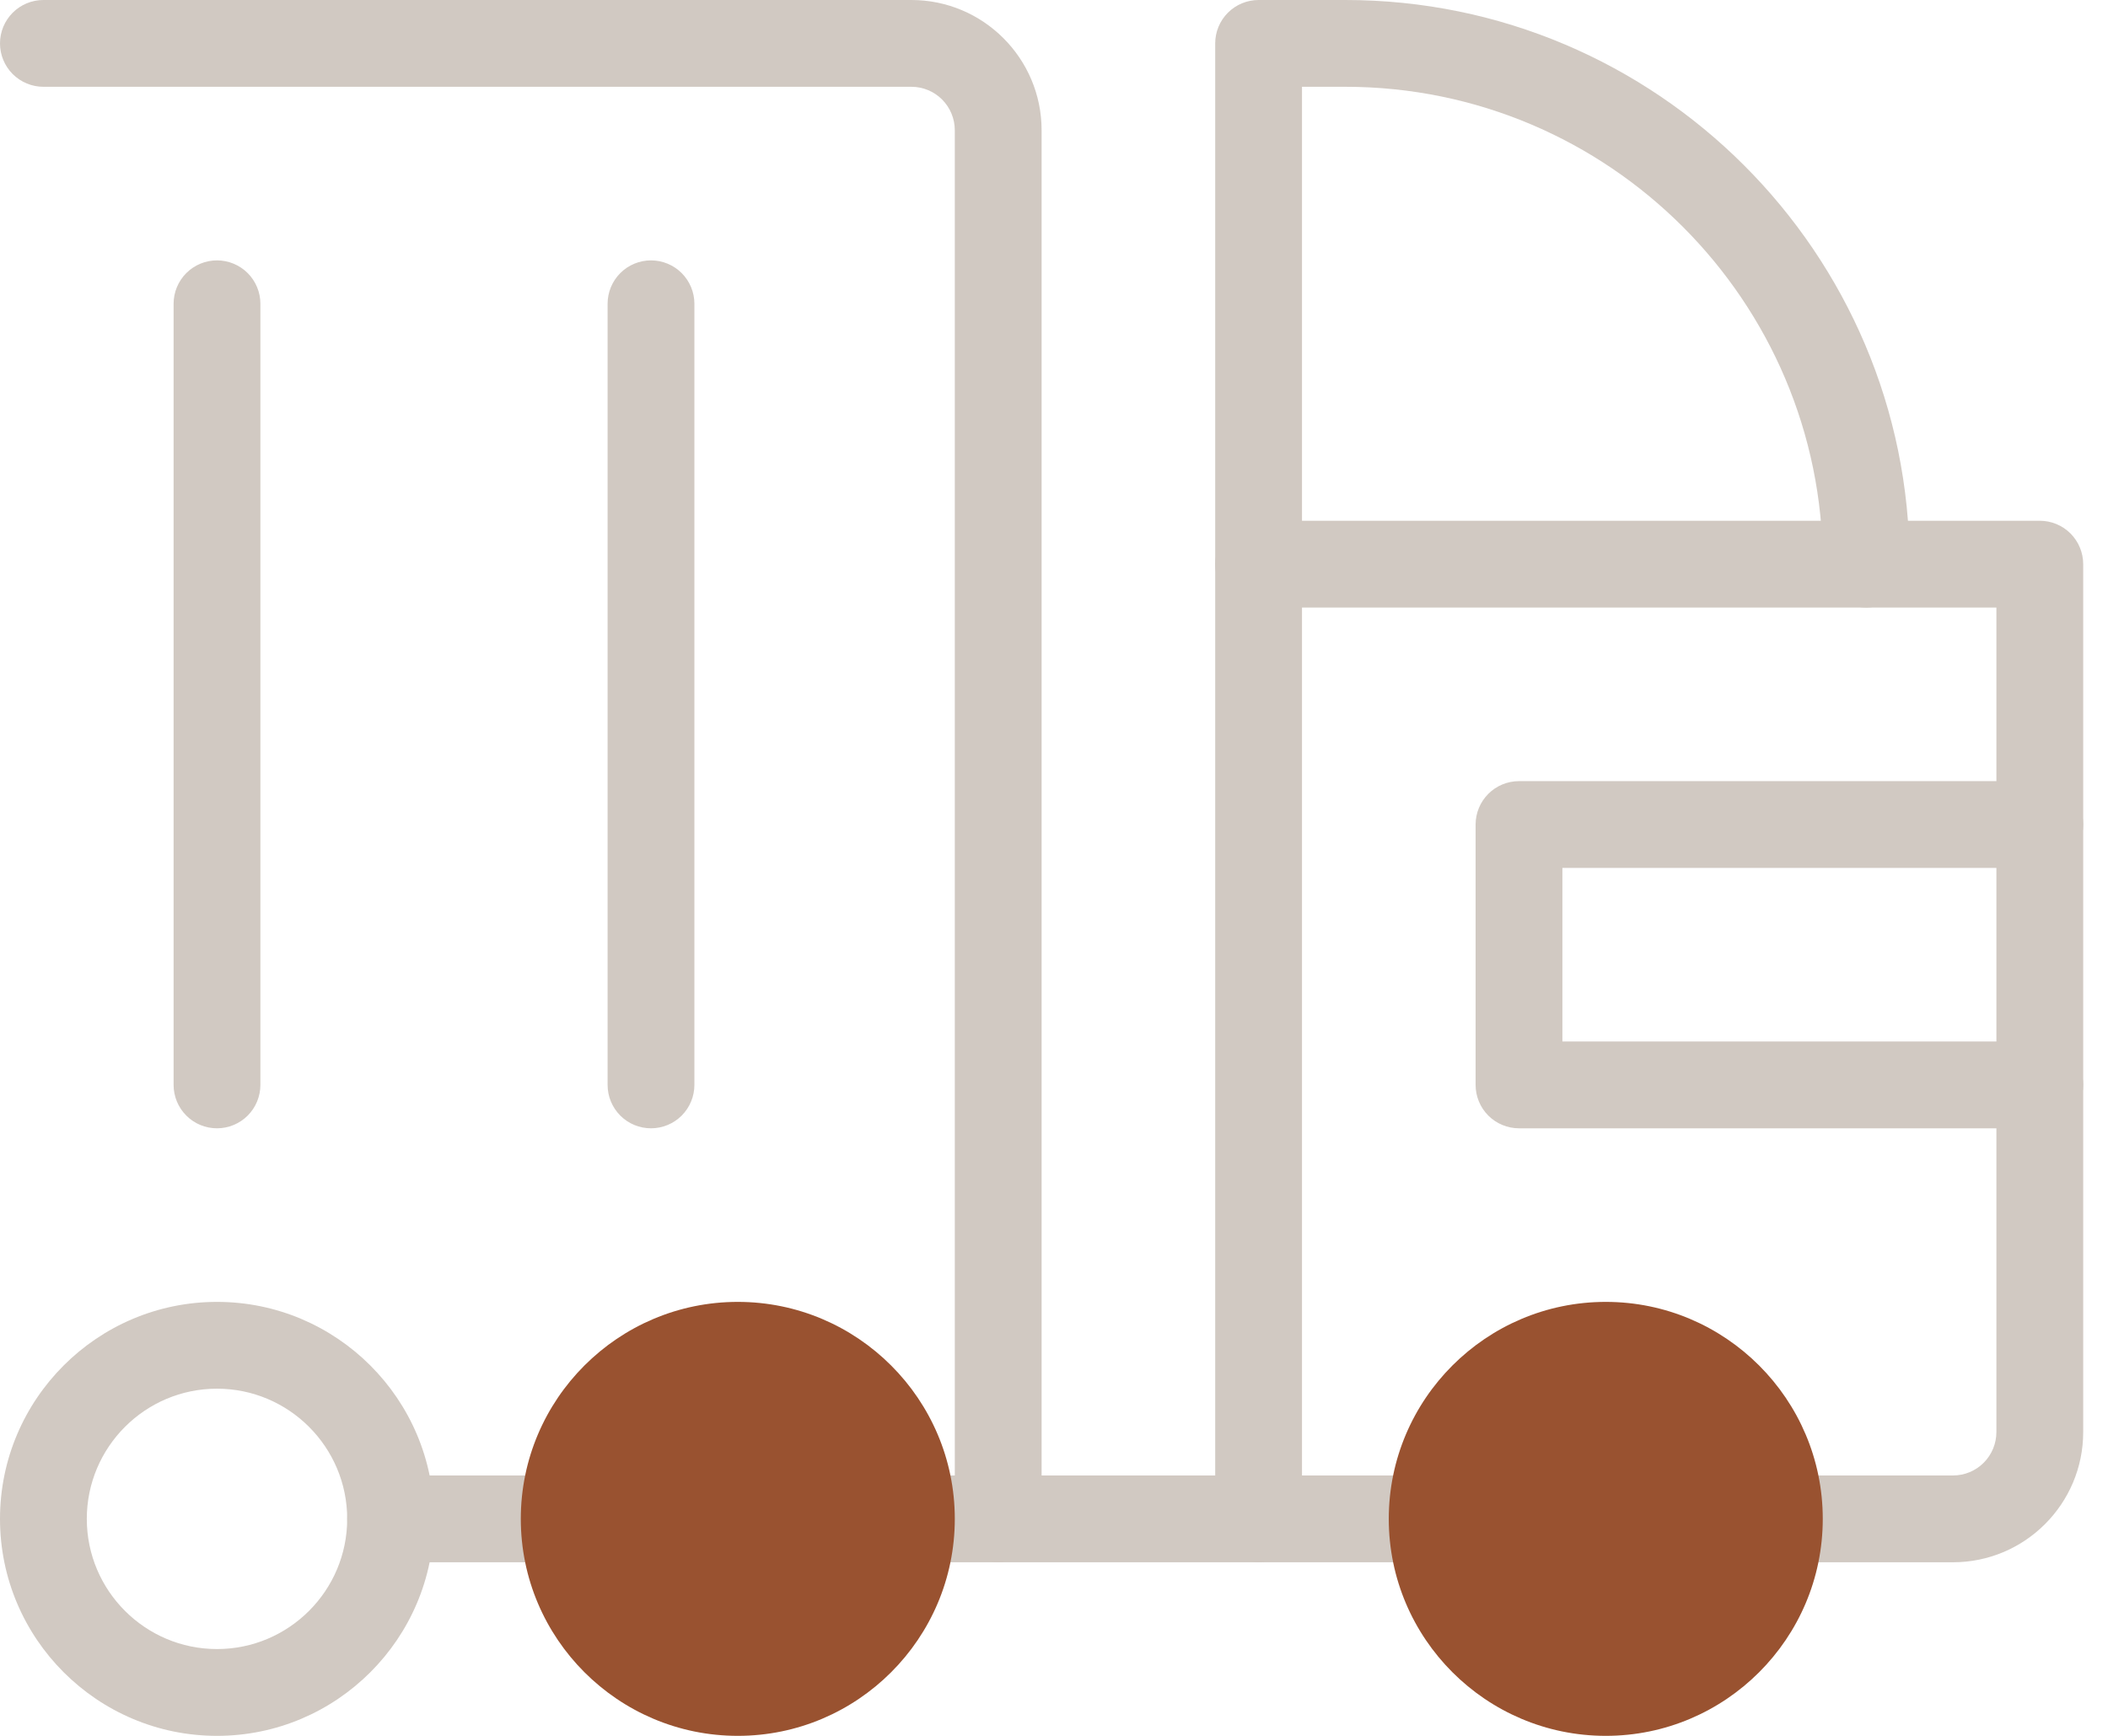 <svg xmlns="http://www.w3.org/2000/svg" width="68" height="56" viewBox="0 0 68 56" fill="none"><path d="M18.2 50.4H12.6C12.229 50.4 11.873 50.252 11.61 49.99C11.348 49.727 11.2 49.371 11.2 49C11.2 48.629 11.348 48.273 11.61 48.01C11.873 47.748 12.229 47.6 12.6 47.6H18.2C18.571 47.6 18.927 47.748 19.19 48.01C19.453 48.273 19.6 48.629 19.6 49C19.6 49.371 19.453 49.727 19.19 49.99C18.927 50.252 18.571 50.4 18.2 50.4ZM32.2 50.4C31.829 50.4 31.473 50.252 31.21 49.99C30.948 49.727 30.8 49.371 30.8 49V4.2C30.8 3.829 30.652 3.473 30.39 3.21C30.127 2.947 29.771 2.8 29.4 2.8H1.4C1.029 2.8 0.673 2.652 0.41 2.39C0.147 2.127 0 1.771 0 1.4C0 1.029 0.147 0.673 0.41 0.41C0.673 0.147 1.029 0 1.4 0H29.4C31.716 0 33.6 1.884 33.6 4.2V49C33.6 49.371 33.453 49.727 33.19 49.99C32.927 50.252 32.571 50.4 32.2 50.4ZM63 50.4H57.4C57.029 50.4 56.673 50.252 56.41 49.99C56.148 49.727 56 49.371 56 49C56 48.629 56.148 48.273 56.41 48.01C56.673 47.748 57.029 47.6 57.4 47.6H63C63.371 47.6 63.727 47.453 63.99 47.19C64.252 46.927 64.4 46.571 64.4 46.2V19.6H42V47.6H46.2C46.571 47.6 46.927 47.748 47.19 48.01C47.453 48.273 47.6 48.629 47.6 49C47.6 49.371 47.453 49.727 47.19 49.99C46.927 50.252 46.571 50.4 46.2 50.4H40.6C40.229 50.4 39.873 50.252 39.61 49.99C39.347 49.727 39.2 49.371 39.2 49V18.2C39.2 17.829 39.347 17.473 39.61 17.21C39.873 16.948 40.229 16.8 40.6 16.8H65.8C66.171 16.8 66.527 16.948 66.79 17.21C67.052 17.473 67.2 17.829 67.2 18.2V46.2C67.2 48.516 65.316 50.4 63 50.4Z" fill="#D1C9C2"></path><path d="M21 36.4C20.628 36.4 20.272 36.253 20.01 35.99C19.747 35.727 19.6 35.371 19.6 35V9.8C19.6 9.429 19.747 9.073 20.01 8.81C20.272 8.548 20.628 8.4 21 8.4C21.371 8.4 21.727 8.548 21.99 8.81C22.252 9.073 22.4 9.429 22.4 9.8V35C22.4 35.371 22.252 35.727 21.99 35.99C21.727 36.253 21.371 36.4 21 36.4ZM7 36.4C6.628 36.4 6.272 36.253 6.01 35.99C5.747 35.727 5.6 35.371 5.6 35V9.8C5.6 9.429 5.747 9.073 6.01 8.81C6.272 8.548 6.628 8.4 7 8.4C7.371 8.4 7.727 8.548 7.99 8.81C8.252 9.073 8.4 9.429 8.4 9.8V35C8.4 35.371 8.252 35.727 7.99 35.99C7.727 36.253 7.371 36.4 7 36.4Z" fill="#D1C9C2"></path><path d="M51.799 56C47.941 56 44.799 52.861 44.799 49C44.799 45.139 47.941 42 51.799 42C55.658 42 58.799 45.139 58.799 49C58.799 52.861 55.658 56 51.799 56Z" fill="#995230"></path><path d="M7 56C3.142 56 0 52.861 0 49C0 45.139 3.142 42 7 42C10.858 42 14 45.139 14 49C14 52.861 10.858 56 7 56ZM7 44.8C4.684 44.8 2.8 46.684 2.8 49C2.8 51.316 4.684 53.2 7 53.2C9.316 53.2 11.2 51.316 11.2 49C11.2 46.684 9.316 44.8 7 44.8ZM60.2 19.6C59.829 19.6 59.473 19.453 59.21 19.19C58.947 18.927 58.8 18.571 58.8 18.2C58.8 9.71 51.892 2.8 43.4 2.8H42V18.2C42 18.571 41.852 18.927 41.59 19.19C41.327 19.453 40.971 19.6 40.6 19.6C40.229 19.6 39.873 19.453 39.61 19.19C39.347 18.927 39.2 18.571 39.2 18.2V1.4C39.2 1.029 39.347 0.673 39.61 0.41C39.873 0.147 40.229 0 40.6 0H43.4C53.435 0 61.6 8.165 61.6 18.2C61.6 18.571 61.453 18.927 61.19 19.19C60.927 19.453 60.571 19.6 60.2 19.6ZM65.8 36.4H49C48.629 36.4 48.273 36.252 48.01 35.99C47.748 35.727 47.6 35.371 47.6 35V26.6C47.6 26.229 47.748 25.873 48.01 25.61C48.273 25.348 48.629 25.2 49 25.2H65.8C66.171 25.2 66.527 25.348 66.79 25.61C67.052 25.873 67.2 26.229 67.2 26.6C67.2 26.971 67.052 27.327 66.79 27.59C66.527 27.852 66.171 28 65.8 28H50.4V33.6H65.8C66.171 33.6 66.527 33.748 66.79 34.01C67.052 34.273 67.2 34.629 67.2 35C67.2 35.371 67.052 35.727 66.79 35.99C66.527 36.252 66.171 36.4 65.8 36.4ZM40.6 50.4H30.1C29.729 50.4 29.373 50.252 29.11 49.99C28.848 49.727 28.7 49.371 28.7 49C28.7 48.629 28.848 48.273 29.11 48.01C29.373 47.748 29.729 47.6 30.1 47.6H40.6C40.971 47.6 41.327 47.748 41.59 48.01C41.852 48.273 42 48.629 42 49C42 49.371 41.852 49.727 41.59 49.99C41.327 50.252 40.971 50.4 40.6 50.4Z" fill="#D1C9C2"></path><path d="M23.8 56C19.941 56 16.8 52.861 16.8 49C16.8 45.139 19.941 42 23.8 42C27.658 42 30.8 45.139 30.8 49C30.8 52.861 27.658 56 23.8 56Z" fill="#995230"></path></svg>